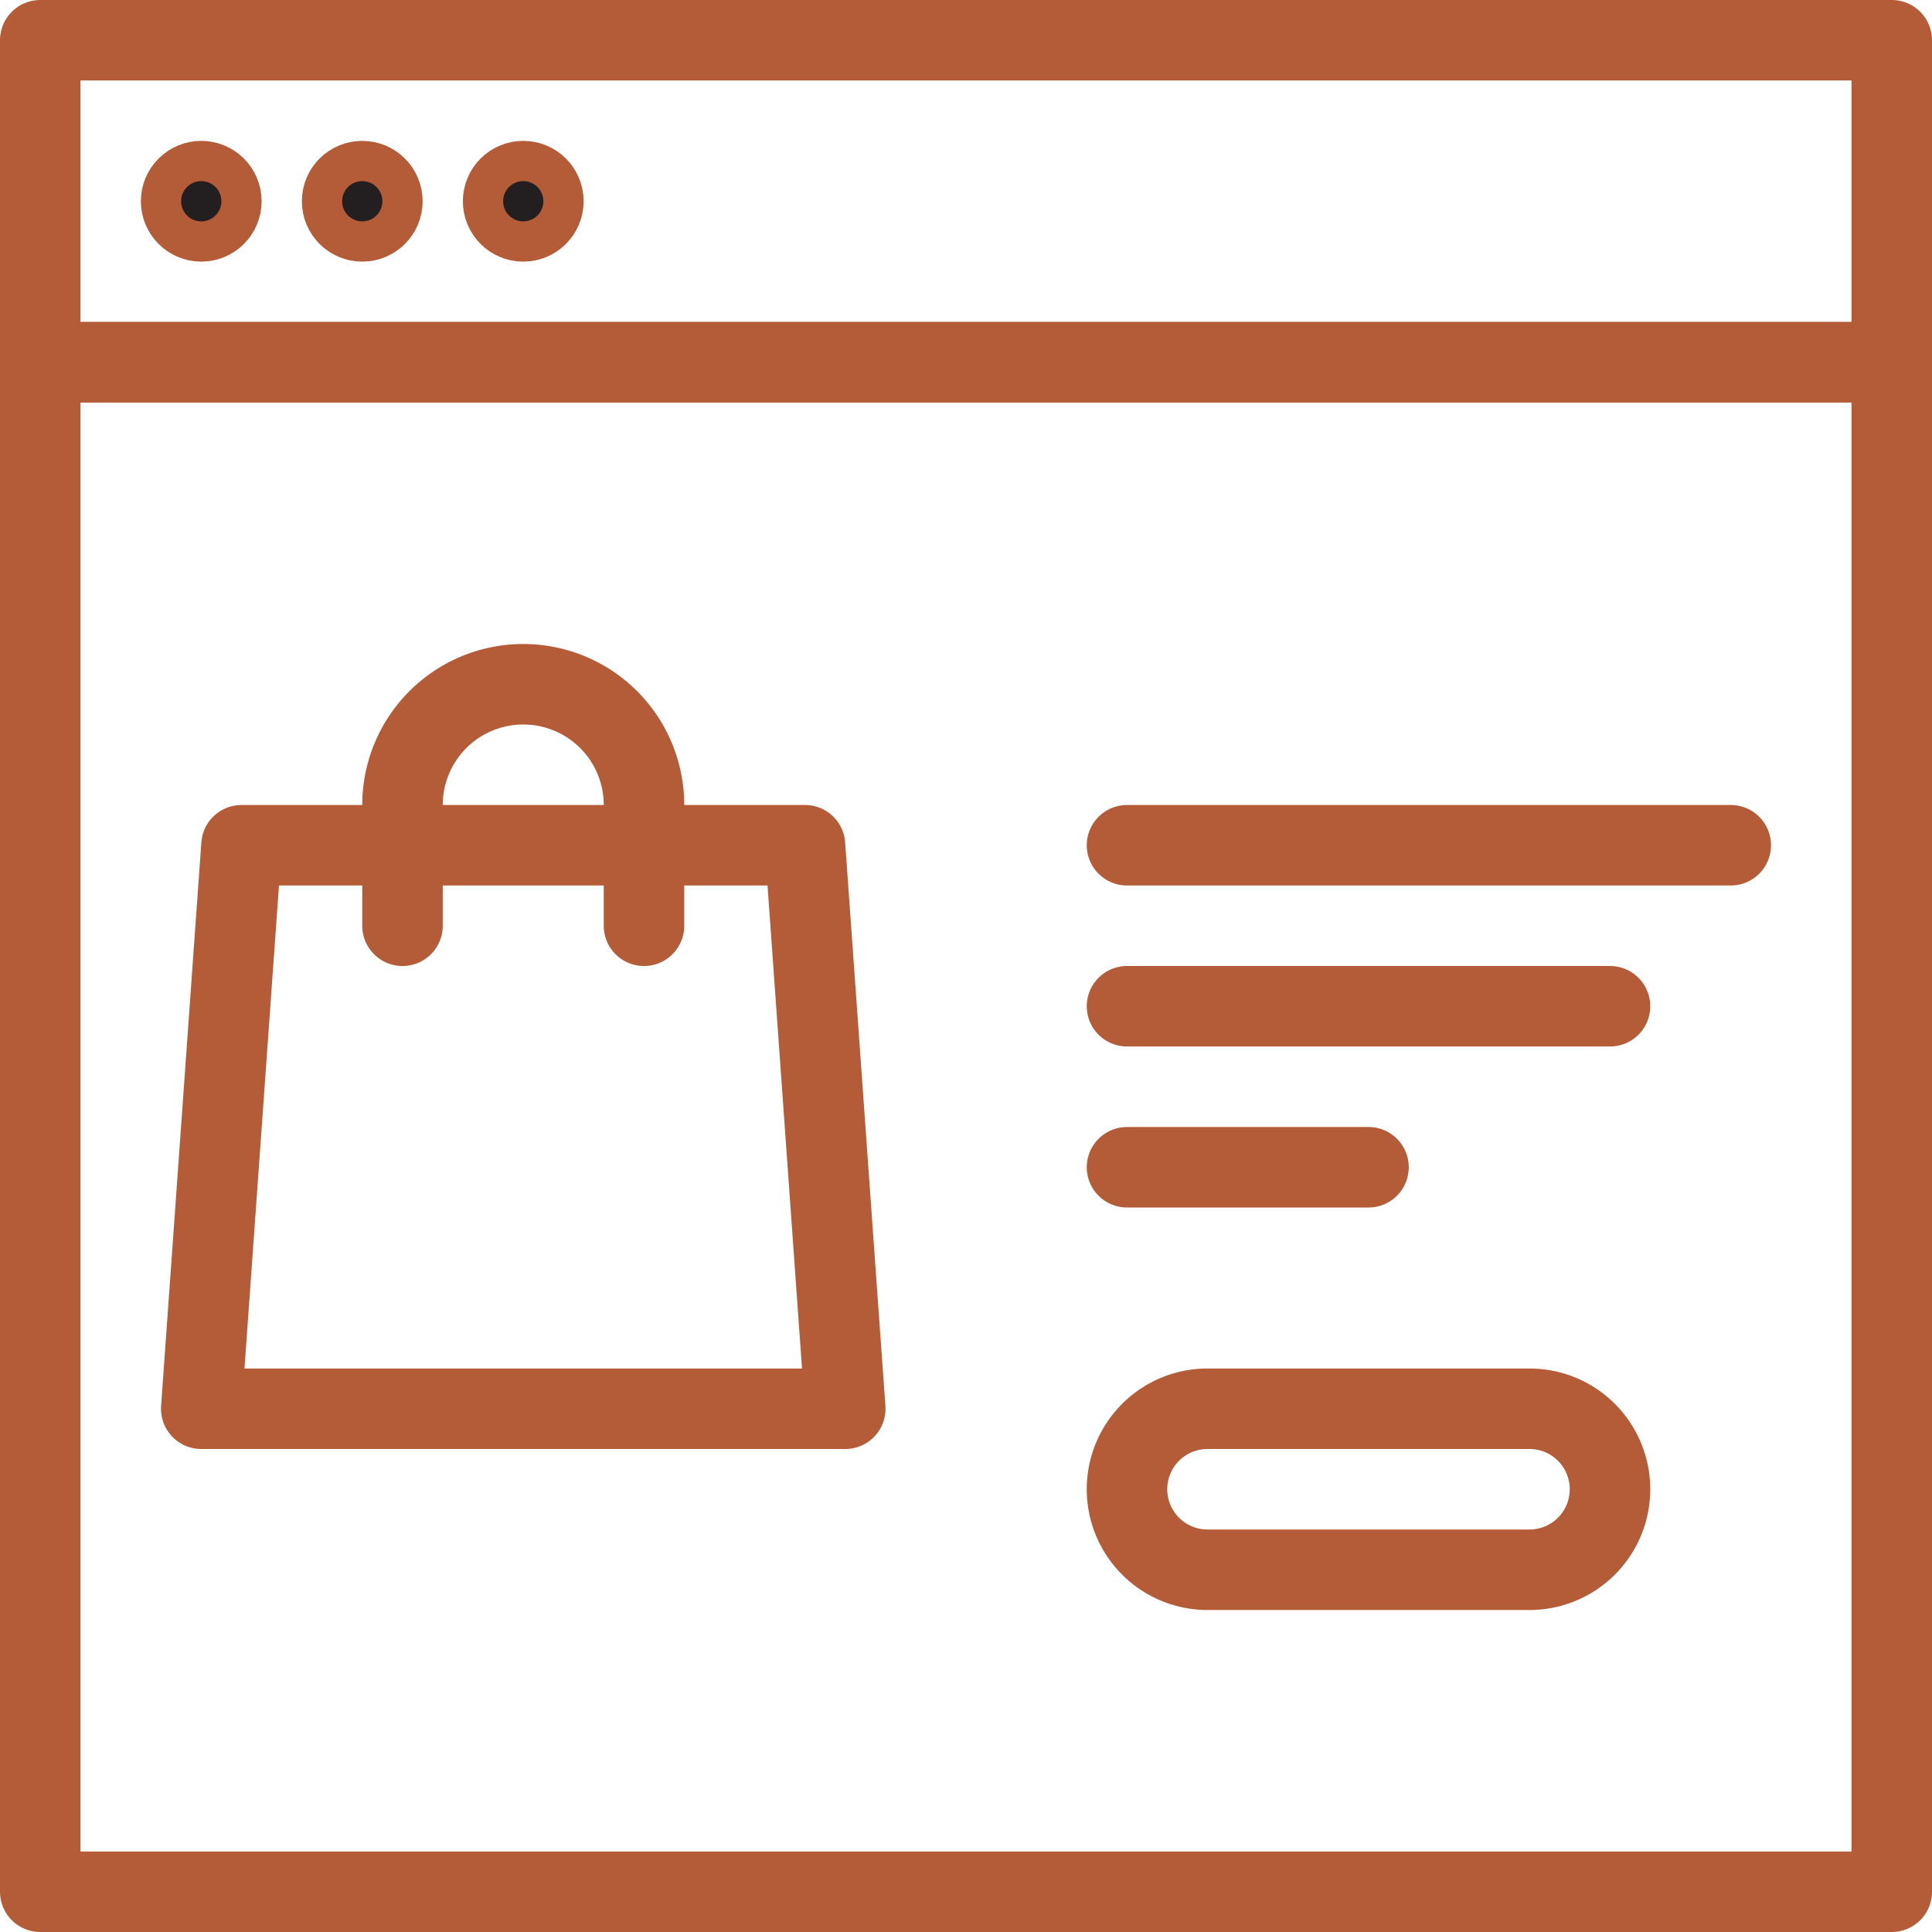 <svg xmlns="http://www.w3.org/2000/svg" viewBox="0 0 48 48"><defs><style>.cls-1{fill:none;stroke-linecap:round;stroke-linejoin:round;stroke-width:2px;}.cls-1,.cls-2{stroke:#b45b38;}.cls-2{fill:#231f20;stroke-miterlimit:10;}</style></defs><g id="Layer_37" data-name="Layer 37"><polygon class="cls-1" points="21 35 5 35 6 21 20 21 21 35"/><path class="cls-1" d="M10,23V20a3,3,0,0,1,3-3h0a3,3,0,0,1,3,3v3"/><rect class="cls-1" x="1" y="9" width="46" height="38"/><rect class="cls-1" x="1" y="1" width="46" height="8"/><circle class="cls-2" cx="5" cy="5" r="1"/><circle class="cls-2" cx="9" cy="5" r="1"/><circle class="cls-2" cx="13" cy="5" r="1"/><path class="cls-1" d="M38,39H30a2,2,0,0,1-2-2h0a2,2,0,0,1,2-2h8a2,2,0,0,1,2,2h0A2,2,0,0,1,38,39Z"/><line class="cls-1" x1="28" y1="21" x2="43" y2="21"/><line class="cls-1" x1="28" y1="25" x2="40" y2="25"/><line class="cls-1" x1="28" y1="29" x2="34" y2="29"/></g></svg>
